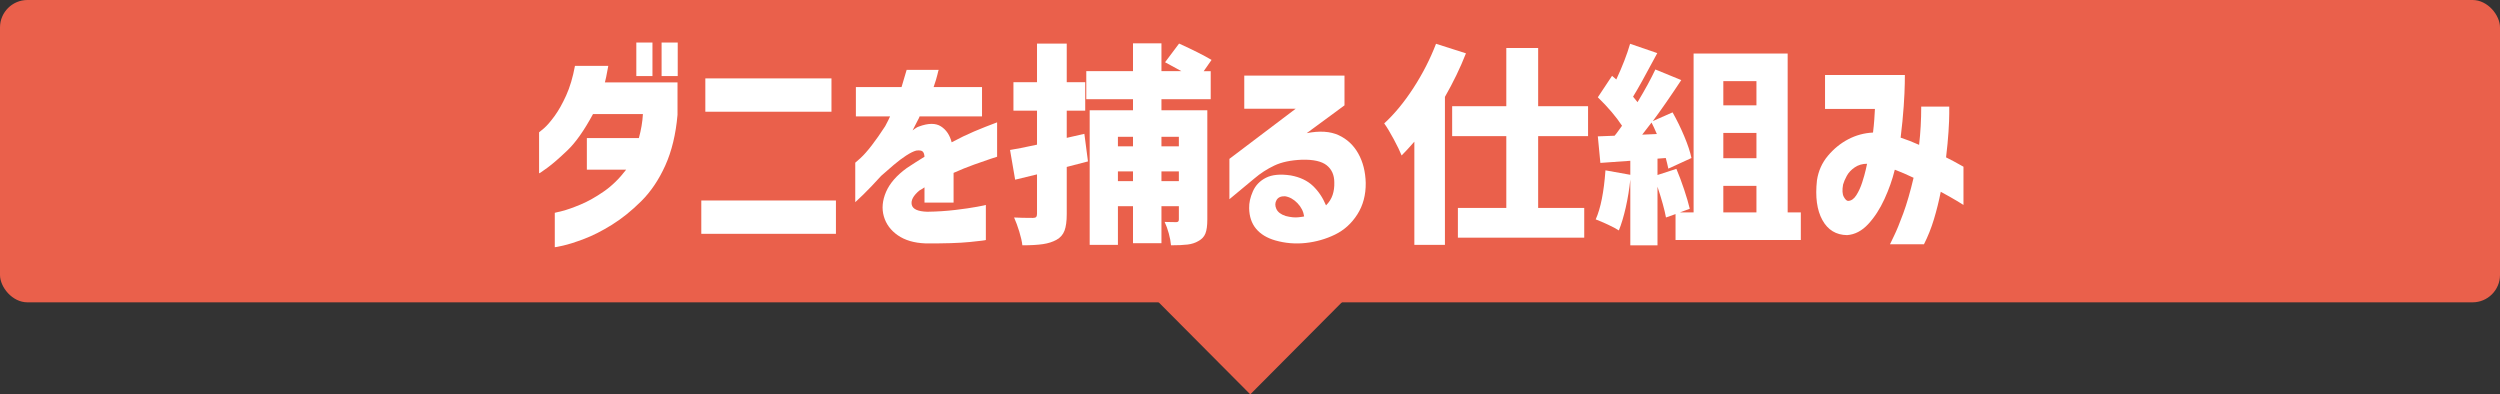 <?xml version="1.0" encoding="UTF-8"?><svg id="_レイヤー_2" xmlns="http://www.w3.org/2000/svg" viewBox="0 0 529.795 83.572"><rect x="0" y="0" width="529.795" height="83.572" fill="#333333" stroke="none"/><defs><style>.cls-1{fill:#ea604b;}.cls-2{fill:#fff;}</style></defs><g id="_レイヤー_3"><rect class="cls-1" y="0" width="529.795" height="64.07" rx="5.818" ry="5.818"/><path class="cls-2" d="M121.843,13.957h7.065c-.15.87-.3,1.658-.45,2.362-.151.705-.241,1.088-.27,1.147h15.39v6.885c-.36,4.111-1.223,7.681-2.587,10.711-1.365,3.03-3.068,5.557-5.107,7.582-2.041,2.025-4.11,3.69-6.21,4.995-2.1,1.305-4.065,2.302-5.895,2.992-1.83.69-3.315,1.162-4.455,1.418-1.141.254-1.726.367-1.755.337v-7.29c.029,0,.555-.127,1.575-.382,1.02-.255,2.318-.713,3.893-1.373,1.575-.659,3.218-1.582,4.928-2.768,1.71-1.185,3.285-2.723,4.725-4.612h-8.325v-6.705h11.025c.479-1.739.765-3.435.855-5.085h-10.575c-1.861,3.45-3.661,6.008-5.4,7.673-1.74,1.665-3.165,2.902-4.275,3.712-1.11.811-1.695,1.2-1.755,1.17v-8.685c.029,0,.367-.277,1.013-.832.645-.556,1.395-1.418,2.25-2.588s1.68-2.633,2.475-4.388,1.417-3.848,1.868-6.277ZM134.848,16.117v-7.11h3.42v7.11h-3.42ZM140.203,16.117v-7.11h3.42v7.11h-3.42Z"/><path class="cls-2" d="M148.618,42.487h28.53v7.064h-28.53v-7.064ZM149.473,23.677v-7.064h26.73v7.064h-26.73Z"/><path class="cls-2" d="M188.622,24.667h-7.245v-6.21h9.675c.33-1.08.69-2.295,1.08-3.645h6.795c-.03,0-.12.33-.27.989-.15.66-.42,1.546-.81,2.655h10.26v6.21h-13.23c0,.09-.18.466-.54,1.125-.36.66-.675,1.275-.945,1.845.03-.029.203-.157.518-.382.315-.226.577-.367.788-.428,2.009-.75,3.578-.765,4.703-.045s1.882,1.845,2.272,3.375c1.68-.9,3.262-1.665,4.748-2.295,1.485-.63,3.112-1.275,4.882-1.936v7.29c-.03,0-.495.15-1.395.45s-2.063.705-3.487,1.215c-1.425.511-2.873,1.096-4.343,1.755v6.301h-6.165v-3.24c-.03.03-.173.128-.427.292-.255.165-.473.293-.653.383-1.29,1.08-1.83,2.085-1.62,3.015.209.931,1.305,1.426,3.285,1.485,2.1-.029,4.087-.157,5.962-.383,1.875-.225,3.413-.45,4.613-.675,1.2-.225,1.815-.353,1.845-.383v7.426c-.03.06-1.163.202-3.397.427-2.235.226-5.377.322-9.427.293-2.37-.09-4.313-.66-5.828-1.71-1.515-1.051-2.505-2.393-2.97-4.027-.466-1.635-.308-3.359.472-5.176.78-1.814,2.25-3.502,4.41-5.062.63-.419,1.252-.824,1.868-1.215.614-.39,1.237-.779,1.867-1.17-.03-.54-.165-.914-.405-1.125-.241-.209-.69-.27-1.35-.18-.57.15-1.283.503-2.138,1.058-.855.556-1.748,1.23-2.677,2.024-.93.796-1.8,1.553-2.61,2.272-1.47,1.62-2.738,2.948-3.803,3.983-1.065,1.034-1.628,1.567-1.688,1.597v-8.37c.03,0,.397-.321,1.103-.967.705-.645,1.507-1.553,2.408-2.723.9-1.17,1.845-2.521,2.835-4.05.209-.36.427-.78.652-1.261.225-.479.352-.749.382-.81Z"/><path class="cls-2" d="M230.562,34.207l-4.5,1.17v9.99c0,1.5-.157,2.67-.472,3.51-.315.84-.878,1.485-1.688,1.936-.81.449-1.771.757-2.88.922s-2.565.248-4.365.248c-.09-.811-.308-1.778-.652-2.903-.346-1.125-.713-2.122-1.103-2.992,1.05.061,2.385.09,4.005.09.33,0,.555-.067.675-.202.12-.135.18-.353.18-.652v-8.37l-4.635,1.125-1.08-6.3c1.199-.181,3.105-.555,5.715-1.125v-7.2h-4.995v-6.03h4.995v-8.189h6.3v8.189h3.915v6.03h-3.915v5.76l3.735-.854.765,5.85ZM255.087,15.082h1.485v5.94h-10.44v2.34h9.72v23.175c0,1.289-.135,2.272-.405,2.947s-.765,1.207-1.485,1.598c-.66.39-1.425.637-2.295.742s-2.041.158-3.51.158c-.061-.751-.218-1.591-.473-2.521-.255-.93-.548-1.74-.877-2.43.6.03,1.41.045,2.43.045.209,0,.36-.045.45-.135.09-.091.135-.24.135-.45v-2.79h-3.69v7.83h-6.03v-7.83h-3.195v8.189h-5.985v-28.529h9.18v-2.34h-9.9v-5.94h9.9v-5.895h6.03v5.895h4.23l-3.465-1.89,2.97-3.96c2.91,1.32,5.205,2.475,6.885,3.465l-1.665,2.385ZM240.102,28.987h-3.195v2.024h3.195v-2.024ZM236.907,38.392h3.195v-2.069h-3.195v2.069ZM249.822,28.987h-3.69v2.024h3.69v-2.024ZM246.132,38.392h3.69v-2.069h-3.69v2.069Z"/><path class="cls-2" d="M263.682,23.047v-7.02h21.24v6.3l-8.01,5.895c2.729-.54,4.987-.396,6.772.428,1.784.825,3.173,2.123,4.162,3.893.99,1.771,1.515,3.841,1.575,6.21.03,2.551-.562,4.777-1.777,6.683s-2.79,3.33-4.725,4.275c-1.936.944-4.005,1.536-6.21,1.777-2.205.239-4.358.06-6.458-.54-1.771-.511-3.127-1.336-4.072-2.476s-1.434-2.594-1.463-4.364c-.03-1.11.232-2.295.788-3.556.555-1.26,1.477-2.22,2.768-2.88,1.289-.659,3.044-.824,5.265-.495,1.95.36,3.51,1.096,4.68,2.205,1.17,1.11,2.1,2.49,2.79,4.141.66-.66,1.125-1.396,1.396-2.205.27-.811.39-1.695.359-2.655,0-1.56-.532-2.768-1.597-3.623-1.065-.854-2.812-1.252-5.243-1.192-2.37.091-4.327.503-5.872,1.238-1.546.735-2.947,1.642-4.208,2.722l-5.31,4.41v-8.55l14.041-10.62h-10.891ZM272.322,41.587c-.87-.029-1.471.24-1.8.811-.331.569-.346,1.192-.045,1.867.299.675.959,1.178,1.979,1.508,1.05.27,1.958.359,2.723.27s1.162-.149,1.192-.18c-.15-1.05-.623-1.987-1.417-2.812-.796-.825-1.673-1.312-2.633-1.463Z"/><path class="cls-2" d="M310.662,11.302c-1.2,3.061-2.686,6.136-4.455,9.226v31.364h-6.48v-21.869c-.989,1.14-1.89,2.114-2.699,2.925-.331-.84-.886-1.987-1.665-3.442-.78-1.455-1.456-2.572-2.025-3.353,2.189-2.01,4.26-4.522,6.21-7.538,1.95-3.015,3.54-6.127,4.771-9.337l6.345,2.024ZM336.537,28.852h-10.575v15.211h9.765v6.3h-26.774v-6.3h10.26v-15.211h-11.475v-6.345h11.475v-12.33h6.75v12.33h10.575v6.345Z"/><path class="cls-2" d="M381.627,45.007v5.851h-26.55v-5.49l-2.025.72c-.3-1.62-.899-3.795-1.8-6.524v12.42h-5.76v-13.95c-.21,2.04-.533,4.021-.968,5.939-.436,1.921-.923,3.541-1.462,4.86-.54-.36-1.313-.772-2.318-1.237s-1.867-.833-2.587-1.103c1.05-2.34,1.739-5.805,2.069-10.396l5.266.945v-2.97l-6.345.45-.54-5.625,3.555-.136c.239-.27.569-.704.99-1.305l.585-.81c-1.261-1.92-2.971-3.931-5.13-6.03l3.015-4.545.9.765c1.289-2.76,2.265-5.279,2.925-7.56l5.76,1.979-.585,1.08c-2.011,3.78-3.525,6.495-4.545,8.146l.945,1.17c1.589-2.64,2.85-4.95,3.779-6.931l5.49,2.25c-2.34,3.541-4.351,6.436-6.03,8.686l4.186-1.845c.899,1.59,1.725,3.277,2.475,5.062s1.26,3.322,1.53,4.612l-4.905,2.25c-.15-.721-.33-1.47-.54-2.25l-1.755.135v3.465l4.005-1.305c.569,1.35,1.117,2.812,1.643,4.388.524,1.574.923,2.933,1.192,4.072l-2.069.765h2.88V11.347h19.935v33.66h2.79ZM351.117,28.402c-.421-.99-.795-1.801-1.125-2.431-.961,1.261-1.62,2.115-1.98,2.565l3.105-.135ZM372.222,17.197h-7.02v5.13h7.02v-5.13ZM372.222,33.532v-5.355h-7.02v5.355h7.02ZM365.202,39.382v5.625h7.02v-5.625h-7.02Z"/><path class="cls-2" d="M397.332,23.092h-10.575v-7.2h16.92c0,.03-.008.646-.022,1.846-.016,1.2-.09,2.798-.225,4.792-.135,1.996-.354,4.208-.652,6.638,1.289.421,2.594.931,3.915,1.53.149-1.29.262-2.61.337-3.96.075-1.351.112-2.729.112-4.141h5.94v1.463c0,.945-.053,2.228-.157,3.848-.105,1.62-.278,3.436-.518,5.444,1.14.57,2.032,1.043,2.678,1.418.645.375.981.562,1.012.562v8.1c-.03-.029-.479-.307-1.35-.832-.87-.524-2.025-1.177-3.465-1.958-.391,1.98-.871,3.915-1.44,5.806-.57,1.89-1.275,3.659-2.115,5.31h-7.199c0-.03.276-.607.832-1.732.555-1.125,1.215-2.729,1.98-4.814.765-2.085,1.492-4.598,2.183-7.538-.69-.33-1.366-.637-2.025-.922-.66-.285-1.305-.548-1.935-.788l-.046.09c-.479,1.98-1.2,4.021-2.159,6.12-.961,2.101-2.108,3.87-3.443,5.311-1.335,1.439-2.827,2.22-4.477,2.34-2.341-.03-4.089-1.096-5.243-3.195-1.155-2.1-1.537-4.905-1.147-8.415.3-1.979,1.072-3.712,2.317-5.197s2.685-2.655,4.32-3.51c1.635-.855,3.382-1.328,5.242-1.418.12-.96.21-1.874.271-2.745.06-.869.104-1.62.135-2.25ZM391.662,42.577c.659-.029,1.237-.435,1.732-1.215s.907-1.68,1.237-2.7c.33-1.02.585-1.928.766-2.723.18-.795.27-1.207.27-1.237-.99,0-1.86.255-2.61.765-.75.511-1.312,1.11-1.688,1.8-.375.69-.638,1.306-.787,1.846-.21,1.17-.157,2.04.157,2.609.315.57.622.855.923.855Z"/><polygon class="cls-1" points="264.954 83.572 287.474 60.938 242.434 60.938 264.954 83.572"/></g></svg>